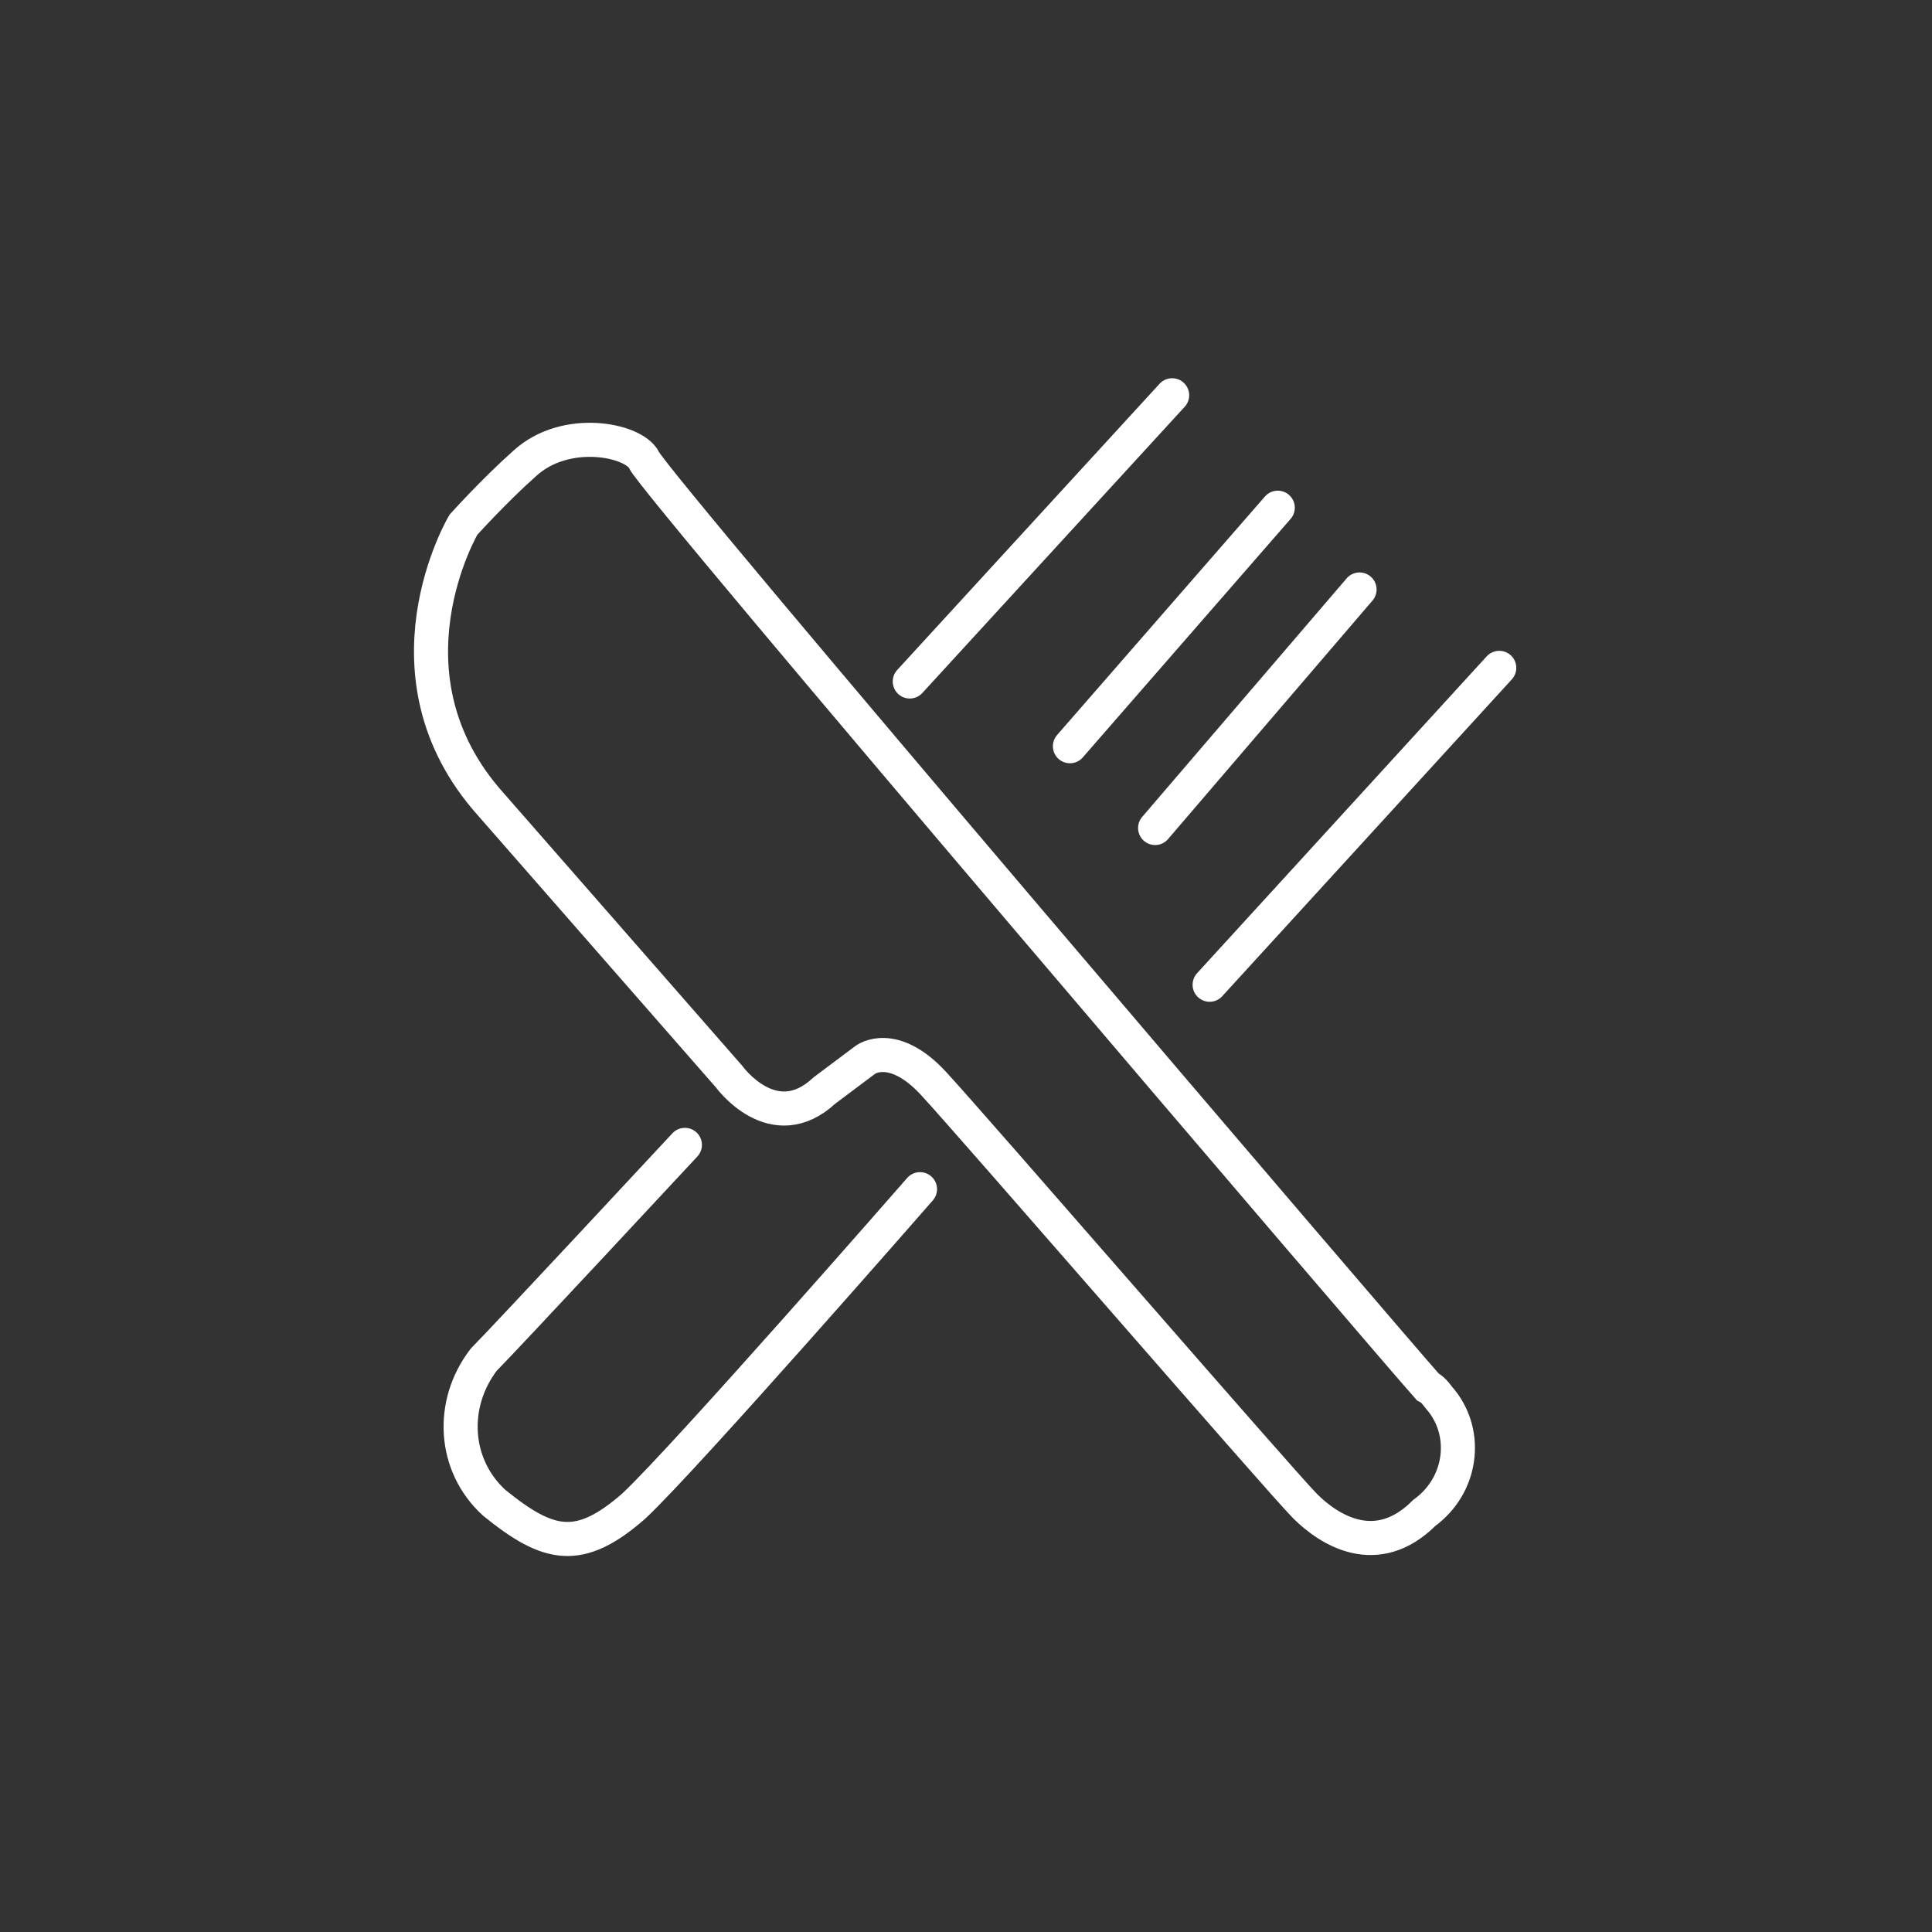<?xml version="1.0" encoding="utf-8"?>
<!-- Generator: Adobe Illustrator 23.0.0, SVG Export Plug-In . SVG Version: 6.00 Build 0)  -->
<svg version="1.1" id="图层_1" xmlns="http://www.w3.org/2000/svg" xmlns:xlink="http://www.w3.org/1999/xlink" x="0px" y="0px"
	 width="56.7px" height="56.7px" viewBox="0 0 56.7 56.7" style="enable-background:new 0 0 56.7 56.7;" xml:space="preserve">
<rect x="0" y="0" width="56.7" height="56.7" fill="#333333" stroke="none"/>
<style type="text/css">
	.st0{fill:none;stroke:#FFFFFF;stroke-miterlimit:10;}
	.st1{fill:none;stroke:#FFFFFF;stroke-linecap:round;stroke-linejoin:round;}
</style>
<title>资源 24</title>
<g>
	<g id="图层_5">
		<path class="st0" d="M41.8,44.4c1.1-0.8,1.3-2.3,0.5-3.3c-0.1-0.1-0.2-0.3-0.4-0.4c-0.9-1-22.7-26.5-23-27.2
			c-0.3-0.6-2.3-1-3.5,0.1c-0.9,0.8-1.8,1.8-1.8,1.8s-2.6,4.4,0.8,8.2l7,8c0,0,1.3,1.8,2.8,0.4c0.4-0.3,0.8-0.6,1.2-0.9
			c0,0,0.8-0.6,2,0.7c1.2,1.3,10.2,11.7,10.9,12.4C39,44.9,40.4,45.8,41.8,44.4z"/>
		<path class="st1" d="M20.1,33.6c0,0-5.3,5.7-5.9,6.3c-1,1.3-0.9,3.1,0.3,4.2c1.6,1.3,2.5,1.5,4.1,0.1c1.5-1.4,8.4-9.3,8.4-9.3"/>
		<line class="st1" x1="26.7" y1="20" x2="34.4" y2="11.6"/>
		<line class="st1" x1="31.4" y1="21.9" x2="37.5" y2="14.9"/>
		<line class="st1" x1="33.9" y1="24.3" x2="39.9" y2="17.3"/>
		<line class="st1" x1="35.5" y1="28.9" x2="44" y2="19.6"/>
	</g>
</g>
</svg>
